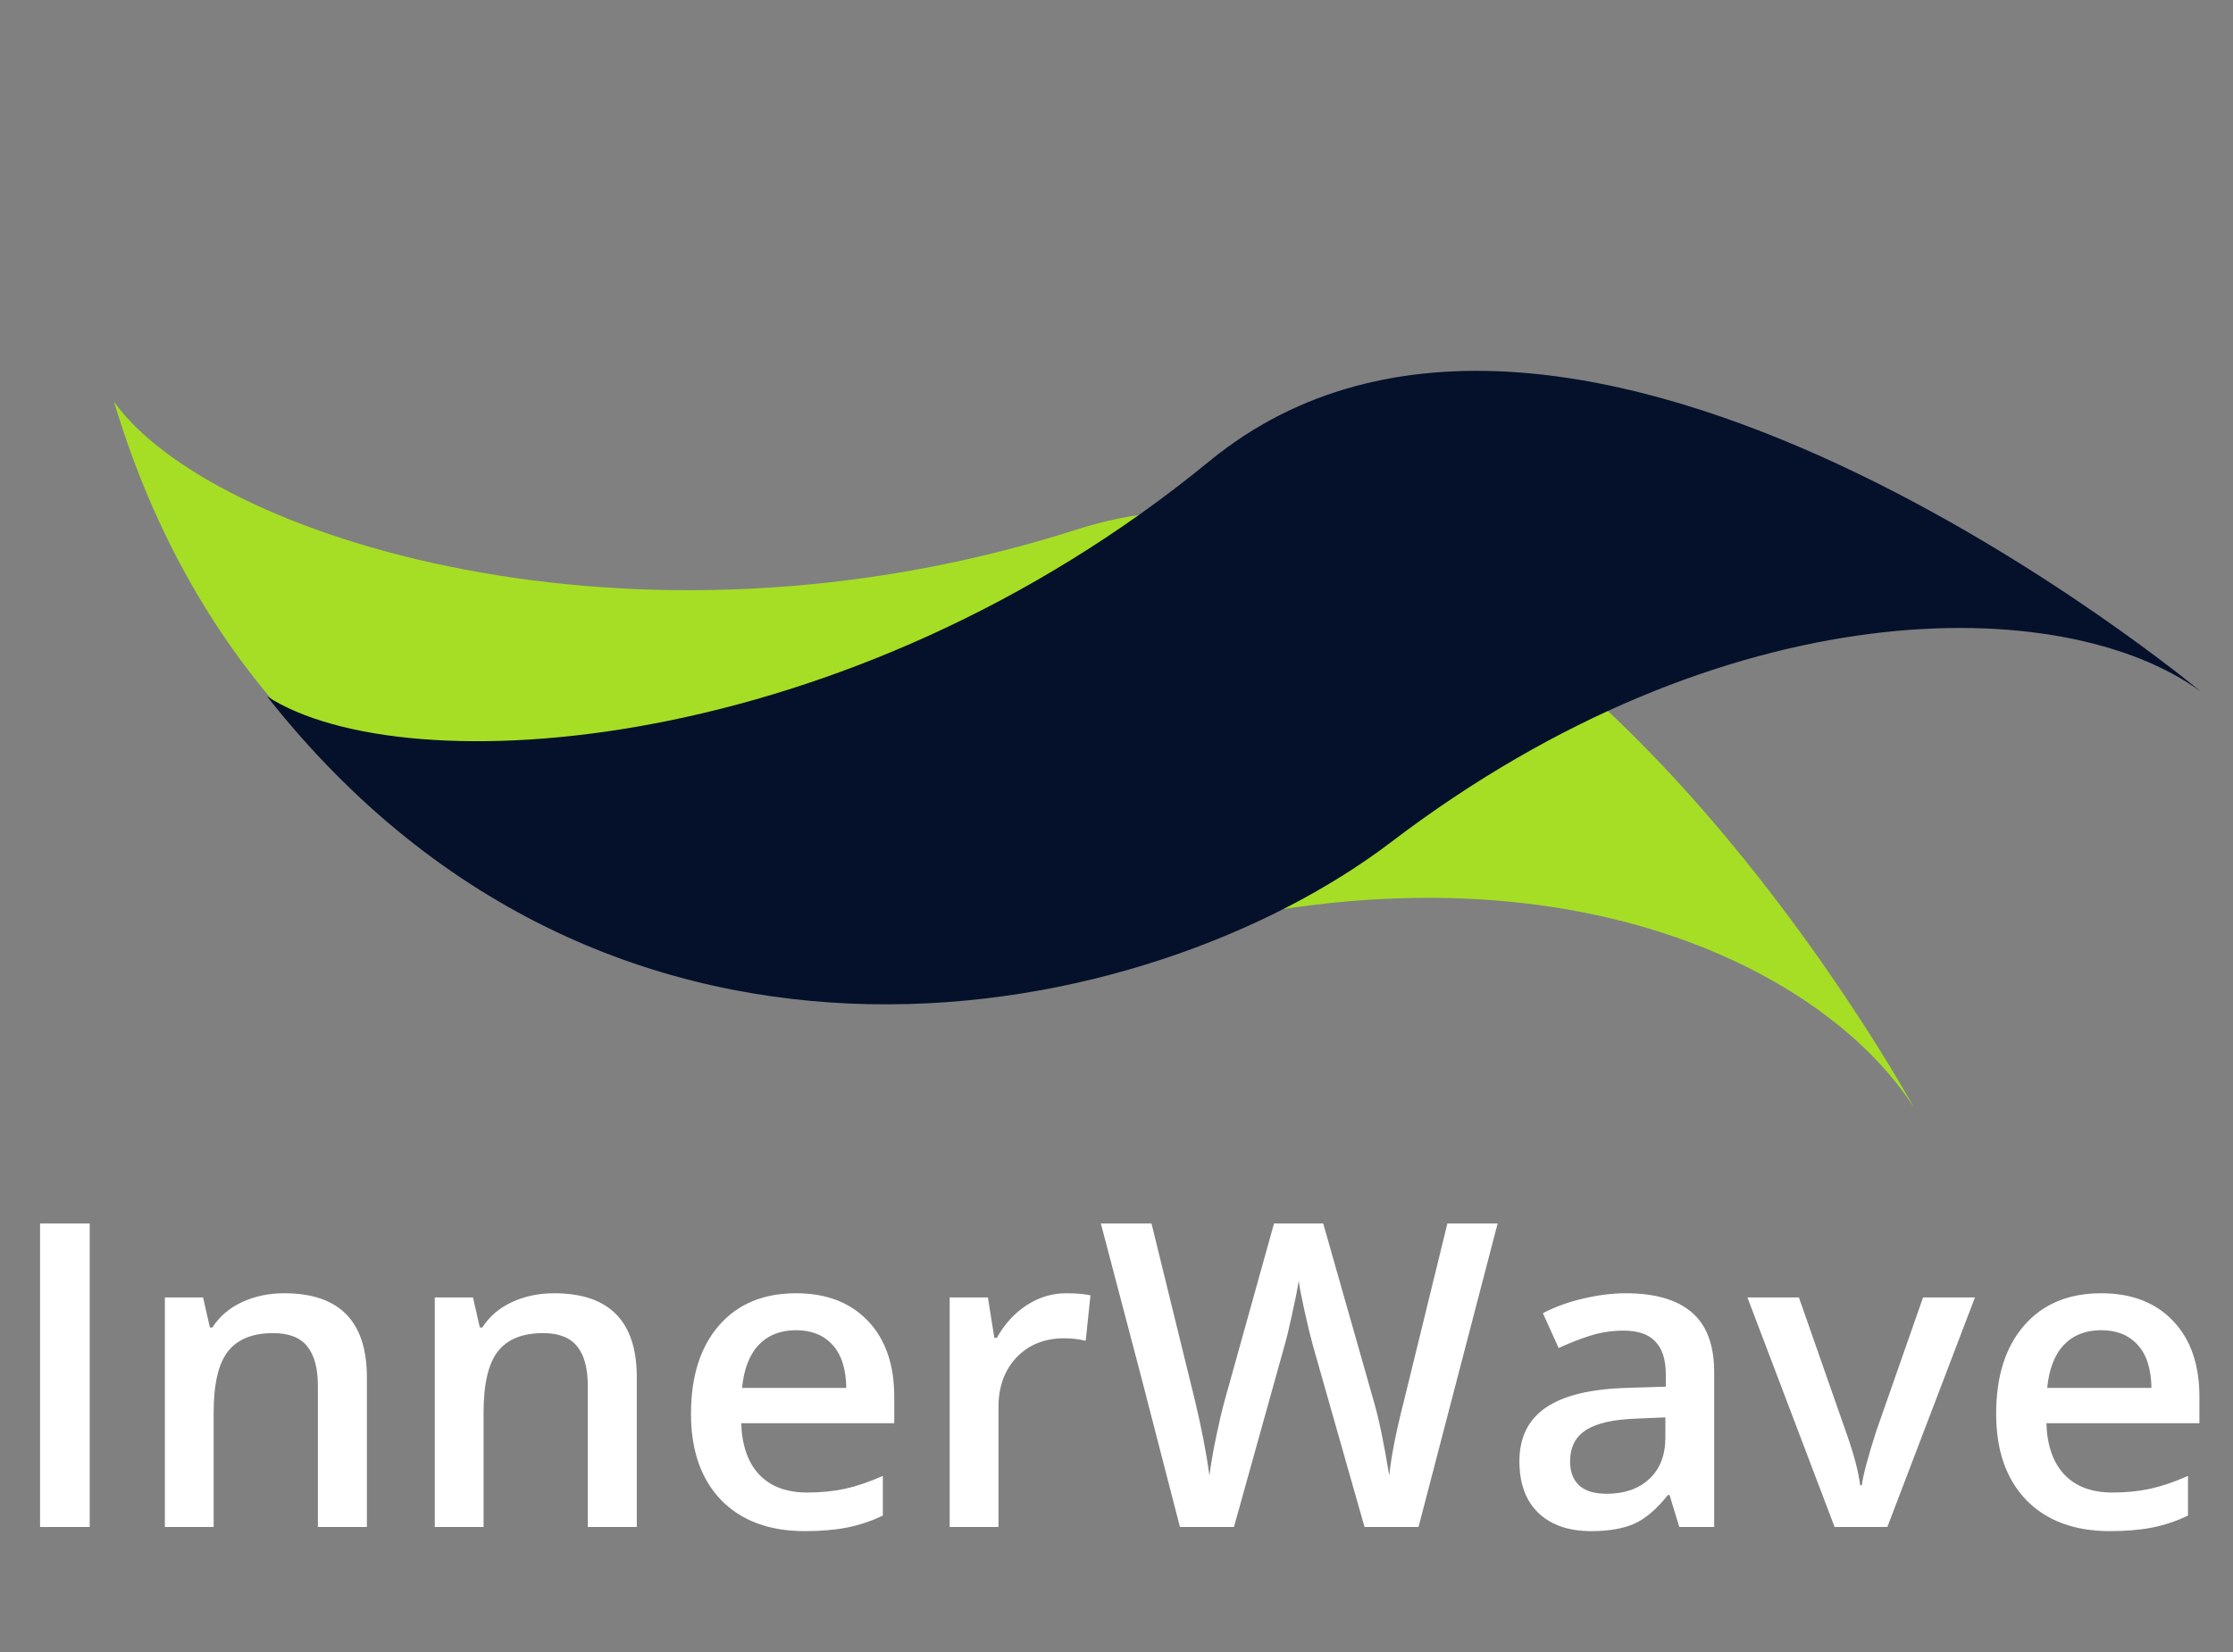 <svg width="250" height="185" viewBox="0 0 250 185" fill="none" xmlns="http://www.w3.org/2000/svg">
<rect x="0" y="0" width="250" height="185" fill="#808080" stroke="none"/>
<path d="M4.486 171V137.015H10.042V171H4.486ZM41.075 171H35.589V155.193C35.589 153.209 35.186 151.73 34.38 150.753C33.59 149.777 32.327 149.289 30.591 149.289C28.282 149.289 26.593 149.971 25.523 151.334C24.454 152.698 23.92 154.984 23.92 158.192V171H18.457V145.291H22.734L23.501 148.661H23.78C24.555 147.437 25.655 146.492 27.081 145.825C28.507 145.159 30.087 144.826 31.823 144.826C37.991 144.826 41.075 147.964 41.075 154.24V171ZM71.294 171H65.808V155.193C65.808 153.209 65.405 151.73 64.599 150.753C63.809 149.777 62.546 149.289 60.81 149.289C58.501 149.289 56.812 149.971 55.743 151.334C54.673 152.698 54.139 154.984 54.139 158.192V171H48.676V145.291H52.953L53.72 148.661H53.999C54.774 147.437 55.874 146.492 57.3 145.825C58.726 145.159 60.306 144.826 62.042 144.826C68.21 144.826 71.294 147.964 71.294 154.24V171ZM90.123 171.465C86.124 171.465 82.994 170.303 80.731 167.978C78.484 165.638 77.361 162.422 77.361 158.331C77.361 154.132 78.407 150.831 80.499 148.429C82.591 146.027 85.466 144.826 89.123 144.826C92.517 144.826 95.198 145.856 97.166 147.917C99.134 149.978 100.118 152.814 100.118 156.425V159.377H82.986C83.064 161.872 83.738 163.794 85.009 165.142C86.279 166.475 88.069 167.141 90.378 167.141C91.897 167.141 93.307 167.002 94.609 166.723C95.926 166.428 97.337 165.948 98.84 165.282V169.721C97.507 170.357 96.159 170.806 94.795 171.07C93.431 171.333 91.874 171.465 90.123 171.465ZM89.123 148.963C87.388 148.963 85.993 149.513 84.939 150.614C83.901 151.714 83.281 153.318 83.079 155.426H94.749C94.718 153.302 94.206 151.699 93.214 150.614C92.222 149.513 90.859 148.963 89.123 148.963ZM119.366 144.826C120.466 144.826 121.372 144.903 122.085 145.058L121.551 150.149C120.776 149.963 119.97 149.87 119.133 149.87C116.948 149.87 115.174 150.583 113.81 152.008C112.462 153.434 111.787 155.286 111.787 157.564V171H106.325V145.291H110.602L111.323 149.823H111.602C112.454 148.289 113.562 147.073 114.926 146.174C116.305 145.275 117.785 144.826 119.366 144.826ZM158.813 171H152.769L147.004 150.73C146.756 149.847 146.446 148.576 146.075 146.918C145.703 145.244 145.478 144.082 145.4 143.431C145.245 144.423 144.99 145.709 144.633 147.29C144.292 148.87 144.006 150.048 143.773 150.823L138.148 171H132.104L127.711 153.984L123.248 137.015H128.919L133.778 156.82C134.537 159.997 135.079 162.802 135.405 165.235C135.575 163.918 135.831 162.446 136.172 160.818C136.513 159.191 136.823 157.874 137.102 156.867L142.634 137.015H148.143L153.815 156.96C154.358 158.804 154.931 161.562 155.535 165.235C155.768 163.019 156.326 160.199 157.209 156.774L162.044 137.015H167.67L158.813 171ZM188.009 171L186.917 167.42H186.731C185.491 168.985 184.244 170.055 182.988 170.628C181.733 171.186 180.121 171.465 178.153 171.465C175.627 171.465 173.651 170.783 172.226 169.419C170.815 168.056 170.11 166.126 170.11 163.631C170.11 160.981 171.094 158.982 173.063 157.634C175.031 156.286 178.029 155.55 182.059 155.426L186.498 155.286V153.915C186.498 152.272 186.111 151.048 185.336 150.242C184.577 149.42 183.391 149.01 181.78 149.01C180.462 149.01 179.199 149.203 177.991 149.591C176.782 149.978 175.62 150.436 174.504 150.962L172.737 147.057C174.132 146.329 175.658 145.779 177.316 145.407C178.975 145.019 180.54 144.826 182.012 144.826C185.282 144.826 187.746 145.538 189.404 146.964C191.078 148.39 191.915 150.629 191.915 153.682V171H188.009ZM179.873 167.281C181.857 167.281 183.446 166.731 184.639 165.63C185.848 164.515 186.452 162.957 186.452 160.958V158.726L183.151 158.866C180.579 158.959 178.703 159.393 177.526 160.168C176.363 160.927 175.782 162.097 175.782 163.678C175.782 164.824 176.123 165.716 176.805 166.351C177.487 166.971 178.51 167.281 179.873 167.281ZM205.397 171L195.634 145.291H201.399L206.629 160.237C207.528 162.748 208.07 164.778 208.256 166.328H208.442C208.582 165.212 209.124 163.182 210.069 160.237L215.3 145.291H221.111L211.301 171H205.397ZM236.244 171.465C232.246 171.465 229.115 170.303 226.853 167.978C224.606 165.638 223.482 162.422 223.482 158.331C223.482 154.132 224.528 150.831 226.62 148.429C228.712 146.027 231.587 144.826 235.244 144.826C238.638 144.826 241.319 145.856 243.287 147.917C245.255 149.978 246.239 152.814 246.239 156.425V159.377H229.107C229.185 161.872 229.859 163.794 231.13 165.142C232.4 166.475 234.19 167.141 236.499 167.141C238.018 167.141 239.428 167.002 240.73 166.723C242.047 166.428 243.458 165.948 244.961 165.282V169.721C243.628 170.357 242.28 170.806 240.916 171.07C239.552 171.333 237.995 171.465 236.244 171.465ZM235.244 148.963C233.509 148.963 232.114 149.513 231.06 150.614C230.022 151.714 229.402 153.318 229.2 155.426H240.87C240.839 153.302 240.327 151.699 239.335 150.614C238.344 149.513 236.98 148.963 235.244 148.963Z" fill="white"/>
<path d="M120.56 59.295C70.774 75.272 23.464 60.044 12.763 44.985C30.894 105.515 91.145 115.636 123.788 106.448C171.795 91.4 204.143 107.997 214.306 124.087C214.306 124.087 170.347 43.318 120.56 59.295Z" fill="#A6DE25"/>
<path d="M135.394 51.649C94.966 84.809 45.371 88.038 29.883 77.967C68.996 127.594 128.749 114.859 155.729 94.314C193.136 65.829 231.027 66.216 246.393 77.444C246.393 77.444 175.821 18.489 135.394 51.649Z" fill="#05112B"/>
</svg>
